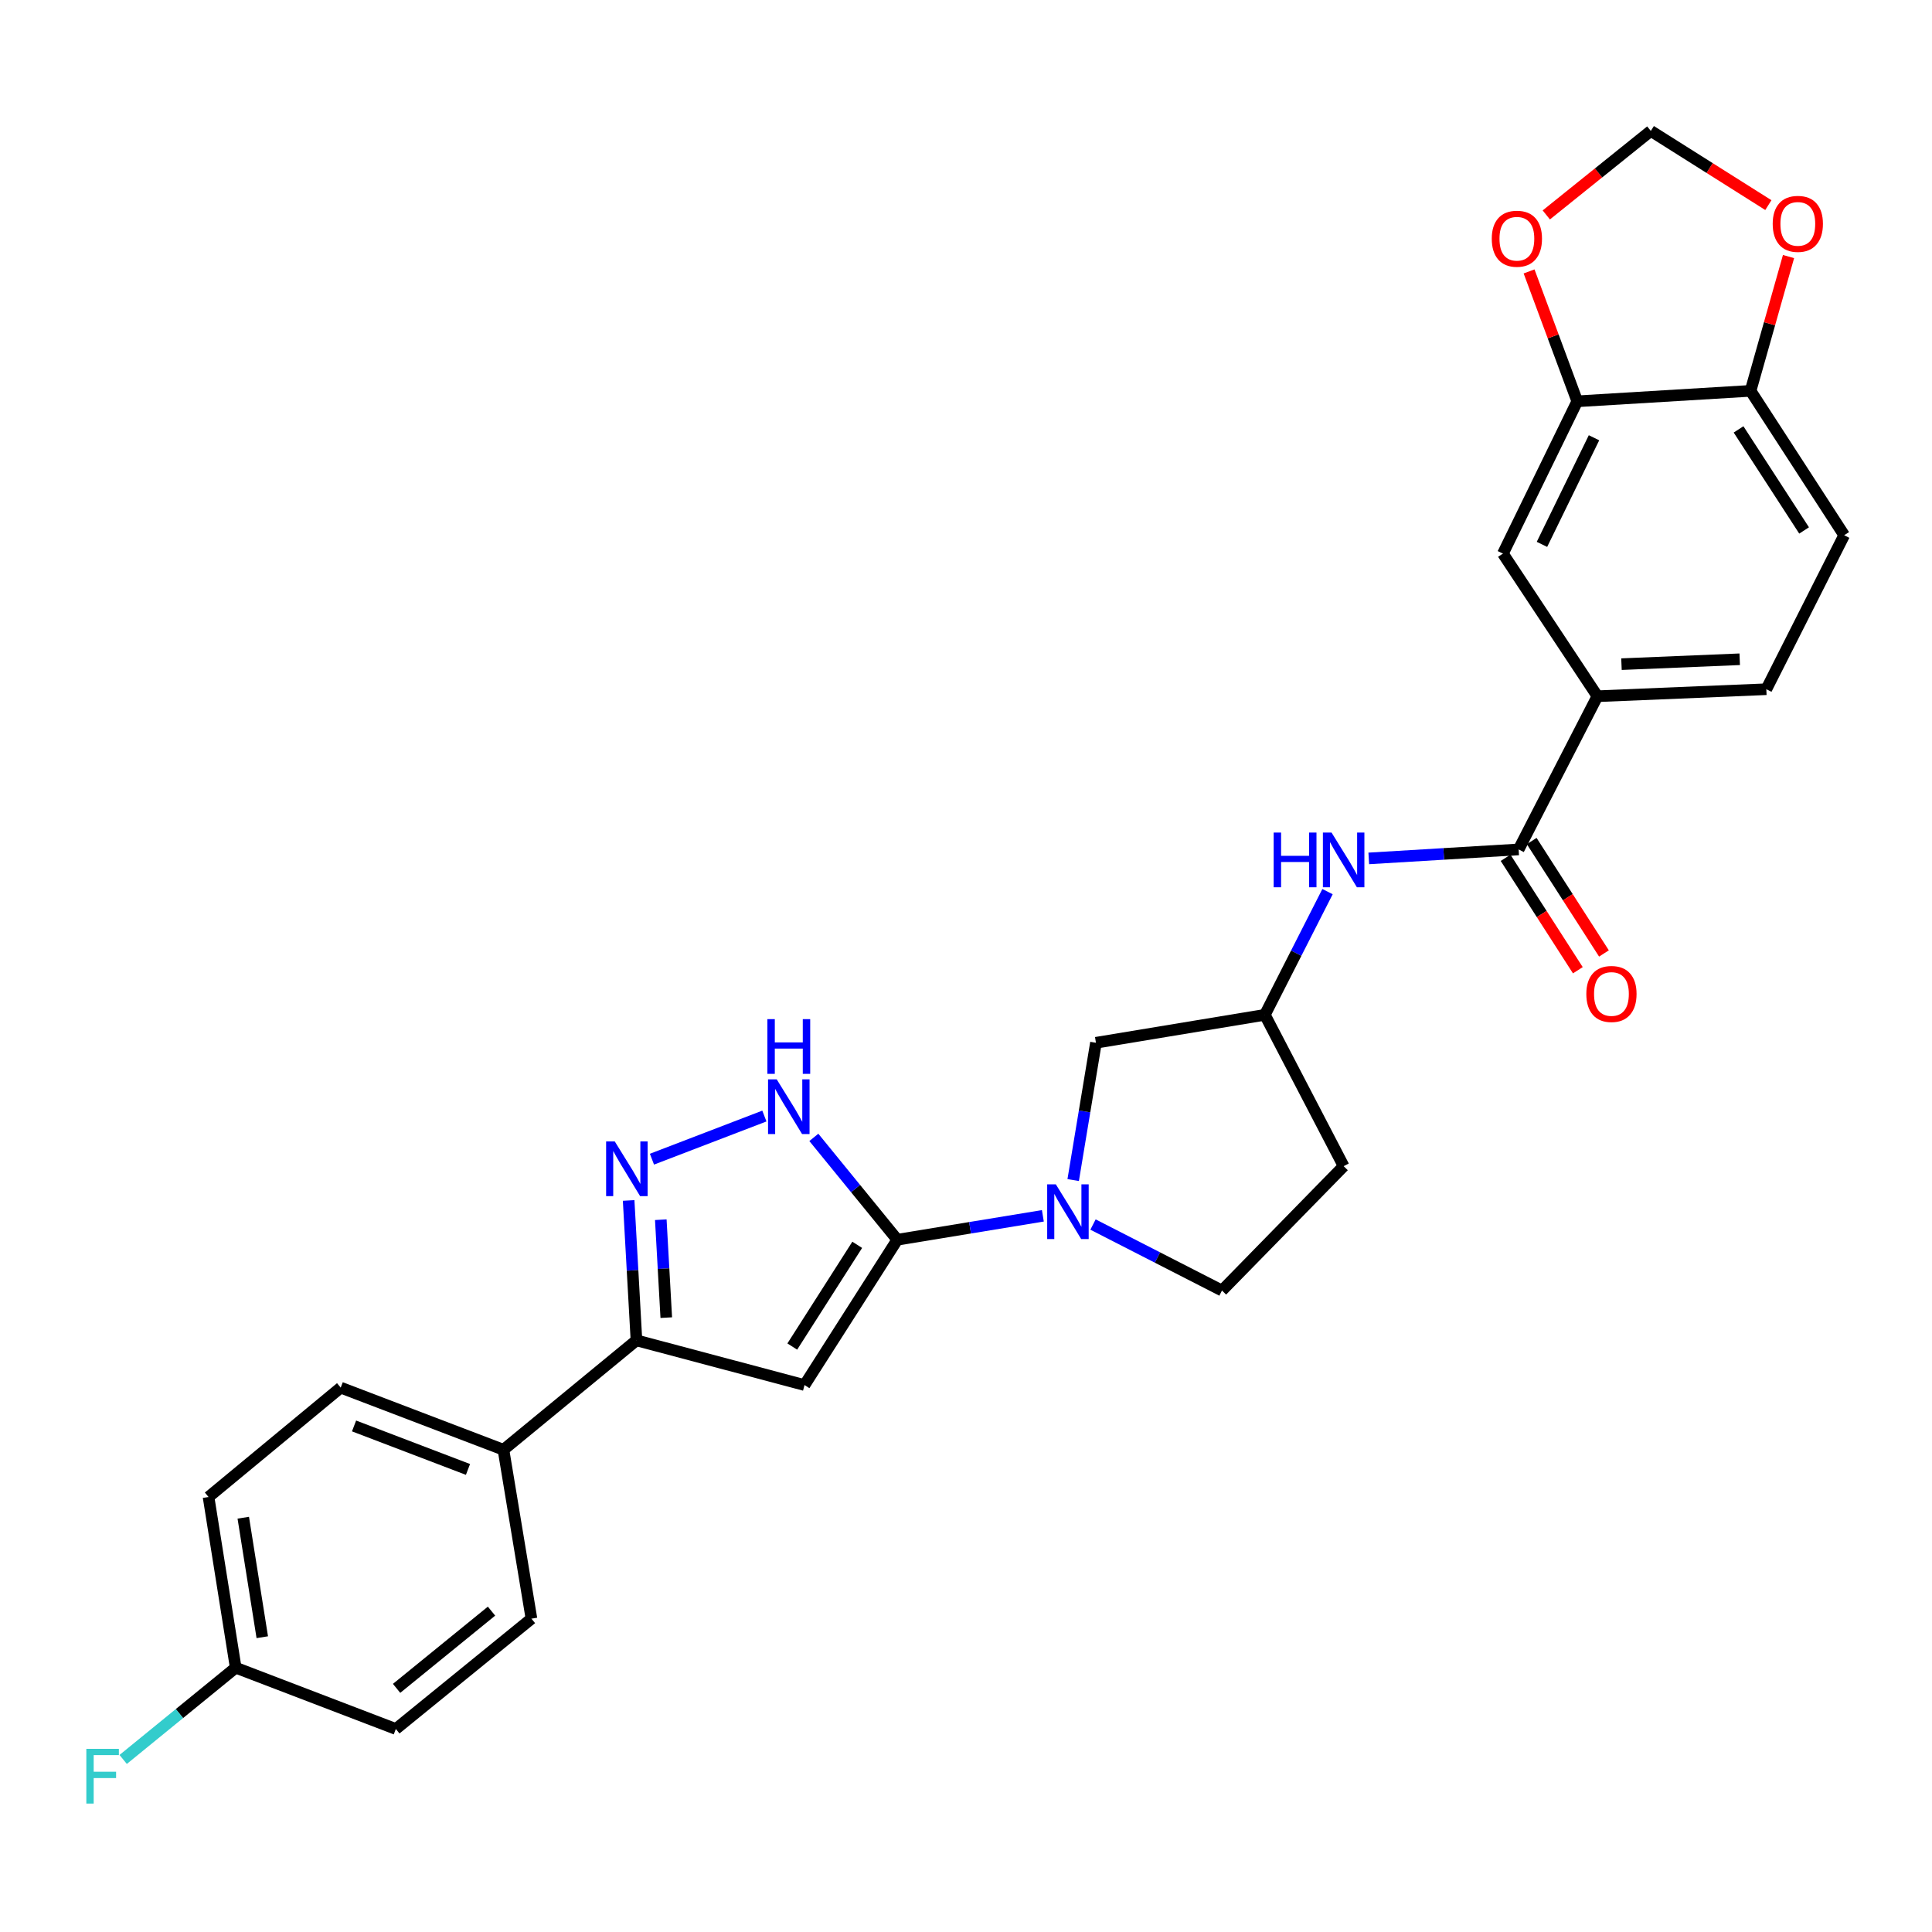 <?xml version='1.0' encoding='iso-8859-1'?>
<svg version='1.1' baseProfile='full'
              xmlns='http://www.w3.org/2000/svg'
                      xmlns:rdkit='http://www.rdkit.org/xml'
                      xmlns:xlink='http://www.w3.org/1999/xlink'
                  xml:space='preserve'
width='1000px' height='1000px' viewBox='0 0 1000 1000'>
<!-- END OF HEADER -->
<rect style='opacity:1.0;fill:#FFFFFF;stroke:none' width='1000' height='1000' x='0' y='0'> </rect>
<path class='bond-0' d='M 464.442,641.679 L 416.418,716.897' style='fill:none;fill-rule:evenodd;stroke:#000000;stroke-width:6px;stroke-linecap:butt;stroke-linejoin:miter;stroke-opacity:1' />
<path class='bond-0' d='M 443.698,644.317 L 410.081,696.97' style='fill:none;fill-rule:evenodd;stroke:#000000;stroke-width:6px;stroke-linecap:butt;stroke-linejoin:miter;stroke-opacity:1' />
<path class='bond-2' d='M 464.442,641.679 L 502.113,635.494' style='fill:none;fill-rule:evenodd;stroke:#000000;stroke-width:6px;stroke-linecap:butt;stroke-linejoin:miter;stroke-opacity:1' />
<path class='bond-2' d='M 502.113,635.494 L 539.784,629.308' style='fill:none;fill-rule:evenodd;stroke:#0000FF;stroke-width:6px;stroke-linecap:butt;stroke-linejoin:miter;stroke-opacity:1' />
<path class='bond-3' d='M 464.442,641.679 L 442.841,615.194' style='fill:none;fill-rule:evenodd;stroke:#000000;stroke-width:6px;stroke-linecap:butt;stroke-linejoin:miter;stroke-opacity:1' />
<path class='bond-3' d='M 442.841,615.194 L 421.24,588.708' style='fill:none;fill-rule:evenodd;stroke:#0000FF;stroke-width:6px;stroke-linecap:butt;stroke-linejoin:miter;stroke-opacity:1' />
<path class='bond-4' d='M 416.418,716.897 L 329.428,693.764' style='fill:none;fill-rule:evenodd;stroke:#000000;stroke-width:6px;stroke-linecap:butt;stroke-linejoin:miter;stroke-opacity:1' />
<path class='bond-1' d='M 337.45,599.99 L 395.642,577.664' style='fill:none;fill-rule:evenodd;stroke:#0000FF;stroke-width:6px;stroke-linecap:butt;stroke-linejoin:miter;stroke-opacity:1' />
<path class='bond-28' d='M 325.382,621.355 L 327.405,657.56' style='fill:none;fill-rule:evenodd;stroke:#0000FF;stroke-width:6px;stroke-linecap:butt;stroke-linejoin:miter;stroke-opacity:1' />
<path class='bond-28' d='M 327.405,657.56 L 329.428,693.764' style='fill:none;fill-rule:evenodd;stroke:#000000;stroke-width:6px;stroke-linecap:butt;stroke-linejoin:miter;stroke-opacity:1' />
<path class='bond-28' d='M 342.028,631.32 L 343.444,656.663' style='fill:none;fill-rule:evenodd;stroke:#0000FF;stroke-width:6px;stroke-linecap:butt;stroke-linejoin:miter;stroke-opacity:1' />
<path class='bond-28' d='M 343.444,656.663 L 344.861,682.007' style='fill:none;fill-rule:evenodd;stroke:#000000;stroke-width:6px;stroke-linecap:butt;stroke-linejoin:miter;stroke-opacity:1' />
<path class='bond-10' d='M 555.477,610.801 L 561.371,575.266' style='fill:none;fill-rule:evenodd;stroke:#0000FF;stroke-width:6px;stroke-linecap:butt;stroke-linejoin:miter;stroke-opacity:1' />
<path class='bond-10' d='M 561.371,575.266 L 567.264,539.732' style='fill:none;fill-rule:evenodd;stroke:#000000;stroke-width:6px;stroke-linecap:butt;stroke-linejoin:miter;stroke-opacity:1' />
<path class='bond-14' d='M 565.741,633.819 L 599.118,650.9' style='fill:none;fill-rule:evenodd;stroke:#0000FF;stroke-width:6px;stroke-linecap:butt;stroke-linejoin:miter;stroke-opacity:1' />
<path class='bond-14' d='M 599.118,650.9 L 632.495,667.981' style='fill:none;fill-rule:evenodd;stroke:#000000;stroke-width:6px;stroke-linecap:butt;stroke-linejoin:miter;stroke-opacity:1' />
<path class='bond-12' d='M 329.428,693.764 L 260.591,750.392' style='fill:none;fill-rule:evenodd;stroke:#000000;stroke-width:6px;stroke-linecap:butt;stroke-linejoin:miter;stroke-opacity:1' />
<path class='bond-5' d='M 786.046,439.659 L 747.261,441.986' style='fill:none;fill-rule:evenodd;stroke:#000000;stroke-width:6px;stroke-linecap:butt;stroke-linejoin:miter;stroke-opacity:1' />
<path class='bond-5' d='M 747.261,441.986 L 708.477,444.313' style='fill:none;fill-rule:evenodd;stroke:#0000FF;stroke-width:6px;stroke-linecap:butt;stroke-linejoin:miter;stroke-opacity:1' />
<path class='bond-6' d='M 786.046,439.659 L 826.823,360.362' style='fill:none;fill-rule:evenodd;stroke:#000000;stroke-width:6px;stroke-linecap:butt;stroke-linejoin:miter;stroke-opacity:1' />
<path class='bond-18' d='M 779.289,444.001 L 797.99,473.099' style='fill:none;fill-rule:evenodd;stroke:#000000;stroke-width:6px;stroke-linecap:butt;stroke-linejoin:miter;stroke-opacity:1' />
<path class='bond-18' d='M 797.99,473.099 L 816.691,502.196' style='fill:none;fill-rule:evenodd;stroke:#FF0000;stroke-width:6px;stroke-linecap:butt;stroke-linejoin:miter;stroke-opacity:1' />
<path class='bond-18' d='M 792.803,435.316 L 811.504,464.413' style='fill:none;fill-rule:evenodd;stroke:#000000;stroke-width:6px;stroke-linecap:butt;stroke-linejoin:miter;stroke-opacity:1' />
<path class='bond-18' d='M 811.504,464.413 L 830.205,493.511' style='fill:none;fill-rule:evenodd;stroke:#FF0000;stroke-width:6px;stroke-linecap:butt;stroke-linejoin:miter;stroke-opacity:1' />
<path class='bond-9' d='M 826.823,360.362 L 777.907,286.545' style='fill:none;fill-rule:evenodd;stroke:#000000;stroke-width:6px;stroke-linecap:butt;stroke-linejoin:miter;stroke-opacity:1' />
<path class='bond-19' d='M 826.823,360.362 L 914.25,356.739' style='fill:none;fill-rule:evenodd;stroke:#000000;stroke-width:6px;stroke-linecap:butt;stroke-linejoin:miter;stroke-opacity:1' />
<path class='bond-19' d='M 839.272,343.768 L 900.471,341.231' style='fill:none;fill-rule:evenodd;stroke:#000000;stroke-width:6px;stroke-linecap:butt;stroke-linejoin:miter;stroke-opacity:1' />
<path class='bond-7' d='M 687.123,461.503 L 670.907,493.388' style='fill:none;fill-rule:evenodd;stroke:#0000FF;stroke-width:6px;stroke-linecap:butt;stroke-linejoin:miter;stroke-opacity:1' />
<path class='bond-7' d='M 670.907,493.388 L 654.691,525.274' style='fill:none;fill-rule:evenodd;stroke:#000000;stroke-width:6px;stroke-linecap:butt;stroke-linejoin:miter;stroke-opacity:1' />
<path class='bond-8' d='M 816.39,207.713 L 777.907,286.545' style='fill:none;fill-rule:evenodd;stroke:#000000;stroke-width:6px;stroke-linecap:butt;stroke-linejoin:miter;stroke-opacity:1' />
<path class='bond-8' d='M 825.054,226.585 L 798.115,281.768' style='fill:none;fill-rule:evenodd;stroke:#000000;stroke-width:6px;stroke-linecap:butt;stroke-linejoin:miter;stroke-opacity:1' />
<path class='bond-13' d='M 816.39,207.713 L 803.918,174.1' style='fill:none;fill-rule:evenodd;stroke:#000000;stroke-width:6px;stroke-linecap:butt;stroke-linejoin:miter;stroke-opacity:1' />
<path class='bond-13' d='M 803.918,174.1 L 791.446,140.487' style='fill:none;fill-rule:evenodd;stroke:#FF0000;stroke-width:6px;stroke-linecap:butt;stroke-linejoin:miter;stroke-opacity:1' />
<path class='bond-31' d='M 816.39,207.713 L 906.084,202.304' style='fill:none;fill-rule:evenodd;stroke:#000000;stroke-width:6px;stroke-linecap:butt;stroke-linejoin:miter;stroke-opacity:1' />
<path class='bond-16' d='M 567.264,539.732 L 654.691,525.274' style='fill:none;fill-rule:evenodd;stroke:#000000;stroke-width:6px;stroke-linecap:butt;stroke-linejoin:miter;stroke-opacity:1' />
<path class='bond-11' d='M 906.084,202.304 L 954.545,277.031' style='fill:none;fill-rule:evenodd;stroke:#000000;stroke-width:6px;stroke-linecap:butt;stroke-linejoin:miter;stroke-opacity:1' />
<path class='bond-11' d='M 899.875,222.254 L 933.798,274.563' style='fill:none;fill-rule:evenodd;stroke:#000000;stroke-width:6px;stroke-linecap:butt;stroke-linejoin:miter;stroke-opacity:1' />
<path class='bond-15' d='M 906.084,202.304 L 915.911,167.55' style='fill:none;fill-rule:evenodd;stroke:#000000;stroke-width:6px;stroke-linecap:butt;stroke-linejoin:miter;stroke-opacity:1' />
<path class='bond-15' d='M 915.911,167.55 L 925.738,132.795' style='fill:none;fill-rule:evenodd;stroke:#FF0000;stroke-width:6px;stroke-linecap:butt;stroke-linejoin:miter;stroke-opacity:1' />
<path class='bond-22' d='M 260.591,750.392 L 176.351,718.236' style='fill:none;fill-rule:evenodd;stroke:#000000;stroke-width:6px;stroke-linecap:butt;stroke-linejoin:miter;stroke-opacity:1' />
<path class='bond-22' d='M 242.226,760.577 L 183.258,738.068' style='fill:none;fill-rule:evenodd;stroke:#000000;stroke-width:6px;stroke-linecap:butt;stroke-linejoin:miter;stroke-opacity:1' />
<path class='bond-23' d='M 260.591,750.392 L 275.076,837.819' style='fill:none;fill-rule:evenodd;stroke:#000000;stroke-width:6px;stroke-linecap:butt;stroke-linejoin:miter;stroke-opacity:1' />
<path class='bond-17' d='M 800.359,111.245 L 827.407,89.504' style='fill:none;fill-rule:evenodd;stroke:#FF0000;stroke-width:6px;stroke-linecap:butt;stroke-linejoin:miter;stroke-opacity:1' />
<path class='bond-17' d='M 827.407,89.504 L 854.454,67.764' style='fill:none;fill-rule:evenodd;stroke:#000000;stroke-width:6px;stroke-linecap:butt;stroke-linejoin:miter;stroke-opacity:1' />
<path class='bond-20' d='M 632.495,667.981 L 695.468,603.606' style='fill:none;fill-rule:evenodd;stroke:#000000;stroke-width:6px;stroke-linecap:butt;stroke-linejoin:miter;stroke-opacity:1' />
<path class='bond-32' d='M 915.297,106.163 L 884.876,86.963' style='fill:none;fill-rule:evenodd;stroke:#FF0000;stroke-width:6px;stroke-linecap:butt;stroke-linejoin:miter;stroke-opacity:1' />
<path class='bond-32' d='M 884.876,86.963 L 854.454,67.764' style='fill:none;fill-rule:evenodd;stroke:#000000;stroke-width:6px;stroke-linecap:butt;stroke-linejoin:miter;stroke-opacity:1' />
<path class='bond-29' d='M 654.691,525.274 L 695.468,603.606' style='fill:none;fill-rule:evenodd;stroke:#000000;stroke-width:6px;stroke-linecap:butt;stroke-linejoin:miter;stroke-opacity:1' />
<path class='bond-21' d='M 914.25,356.739 L 954.545,277.031' style='fill:none;fill-rule:evenodd;stroke:#000000;stroke-width:6px;stroke-linecap:butt;stroke-linejoin:miter;stroke-opacity:1' />
<path class='bond-26' d='M 176.351,718.236 L 107.942,774.837' style='fill:none;fill-rule:evenodd;stroke:#000000;stroke-width:6px;stroke-linecap:butt;stroke-linejoin:miter;stroke-opacity:1' />
<path class='bond-25' d='M 275.076,837.819 L 204.883,894.92' style='fill:none;fill-rule:evenodd;stroke:#000000;stroke-width:6px;stroke-linecap:butt;stroke-linejoin:miter;stroke-opacity:1' />
<path class='bond-25' d='M 254.41,833.922 L 205.275,873.893' style='fill:none;fill-rule:evenodd;stroke:#000000;stroke-width:6px;stroke-linecap:butt;stroke-linejoin:miter;stroke-opacity:1' />
<path class='bond-24' d='M 121.999,863.192 L 204.883,894.92' style='fill:none;fill-rule:evenodd;stroke:#000000;stroke-width:6px;stroke-linecap:butt;stroke-linejoin:miter;stroke-opacity:1' />
<path class='bond-27' d='M 121.999,863.192 L 92.875,886.94' style='fill:none;fill-rule:evenodd;stroke:#000000;stroke-width:6px;stroke-linecap:butt;stroke-linejoin:miter;stroke-opacity:1' />
<path class='bond-27' d='M 92.875,886.94 L 63.751,910.687' style='fill:none;fill-rule:evenodd;stroke:#33CCCC;stroke-width:6px;stroke-linecap:butt;stroke-linejoin:miter;stroke-opacity:1' />
<path class='bond-30' d='M 121.999,863.192 L 107.942,774.837' style='fill:none;fill-rule:evenodd;stroke:#000000;stroke-width:6px;stroke-linecap:butt;stroke-linejoin:miter;stroke-opacity:1' />
<path class='bond-30' d='M 135.755,847.415 L 125.916,785.566' style='fill:none;fill-rule:evenodd;stroke:#000000;stroke-width:6px;stroke-linecap:butt;stroke-linejoin:miter;stroke-opacity:1' />
<path  class='atom-2' d='M 318.206 590.812
L 327.486 605.812
Q 328.406 607.292, 329.886 609.972
Q 331.366 612.652, 331.446 612.812
L 331.446 590.812
L 335.206 590.812
L 335.206 619.132
L 331.326 619.132
L 321.366 602.732
Q 320.206 600.812, 318.966 598.612
Q 317.766 596.412, 317.406 595.732
L 317.406 619.132
L 313.726 619.132
L 313.726 590.812
L 318.206 590.812
' fill='#0000FF'/>
<path  class='atom-3' d='M 546.501 613.017
L 555.781 628.017
Q 556.701 629.497, 558.181 632.177
Q 559.661 634.857, 559.741 635.017
L 559.741 613.017
L 563.501 613.017
L 563.501 641.337
L 559.621 641.337
L 549.661 624.937
Q 548.501 623.017, 547.261 620.817
Q 546.061 618.617, 545.701 617.937
L 545.701 641.337
L 542.021 641.337
L 542.021 613.017
L 546.501 613.017
' fill='#0000FF'/>
<path  class='atom-4' d='M 402.018 558.656
L 411.298 573.656
Q 412.218 575.136, 413.698 577.816
Q 415.178 580.496, 415.258 580.656
L 415.258 558.656
L 419.018 558.656
L 419.018 586.976
L 415.138 586.976
L 405.178 570.576
Q 404.018 568.656, 402.778 566.456
Q 401.578 564.256, 401.218 563.576
L 401.218 586.976
L 397.538 586.976
L 397.538 558.656
L 402.018 558.656
' fill='#0000FF'/>
<path  class='atom-4' d='M 397.198 527.504
L 401.038 527.504
L 401.038 539.544
L 415.518 539.544
L 415.518 527.504
L 419.358 527.504
L 419.358 555.824
L 415.518 555.824
L 415.518 542.744
L 401.038 542.744
L 401.038 555.824
L 397.198 555.824
L 397.198 527.504
' fill='#0000FF'/>
<path  class='atom-8' d='M 659.248 430.934
L 663.088 430.934
L 663.088 442.974
L 677.568 442.974
L 677.568 430.934
L 681.408 430.934
L 681.408 459.254
L 677.568 459.254
L 677.568 446.174
L 663.088 446.174
L 663.088 459.254
L 659.248 459.254
L 659.248 430.934
' fill='#0000FF'/>
<path  class='atom-8' d='M 689.208 430.934
L 698.488 445.934
Q 699.408 447.414, 700.888 450.094
Q 702.368 452.774, 702.448 452.934
L 702.448 430.934
L 706.208 430.934
L 706.208 459.254
L 702.328 459.254
L 692.368 442.854
Q 691.208 440.934, 689.968 438.734
Q 688.768 436.534, 688.408 435.854
L 688.408 459.254
L 684.728 459.254
L 684.728 430.934
L 689.208 430.934
' fill='#0000FF'/>
<path  class='atom-14' d='M 772.136 123.561
Q 772.136 116.761, 775.496 112.961
Q 778.856 109.161, 785.136 109.161
Q 791.416 109.161, 794.776 112.961
Q 798.136 116.761, 798.136 123.561
Q 798.136 130.441, 794.736 134.361
Q 791.336 138.241, 785.136 138.241
Q 778.896 138.241, 775.496 134.361
Q 772.136 130.481, 772.136 123.561
M 785.136 135.041
Q 789.456 135.041, 791.776 132.161
Q 794.136 129.241, 794.136 123.561
Q 794.136 118.001, 791.776 115.201
Q 789.456 112.361, 785.136 112.361
Q 780.816 112.361, 778.456 115.161
Q 776.136 117.961, 776.136 123.561
Q 776.136 129.281, 778.456 132.161
Q 780.816 135.041, 785.136 135.041
' fill='#FF0000'/>
<path  class='atom-16' d='M 917.547 115.868
Q 917.547 109.068, 920.907 105.268
Q 924.267 101.468, 930.547 101.468
Q 936.827 101.468, 940.187 105.268
Q 943.547 109.068, 943.547 115.868
Q 943.547 122.748, 940.147 126.668
Q 936.747 130.548, 930.547 130.548
Q 924.307 130.548, 920.907 126.668
Q 917.547 122.788, 917.547 115.868
M 930.547 127.348
Q 934.867 127.348, 937.187 124.468
Q 939.547 121.548, 939.547 115.868
Q 939.547 110.308, 937.187 107.508
Q 934.867 104.668, 930.547 104.668
Q 926.227 104.668, 923.867 107.468
Q 921.547 110.268, 921.547 115.868
Q 921.547 121.588, 923.867 124.468
Q 926.227 127.348, 930.547 127.348
' fill='#FF0000'/>
<path  class='atom-19' d='M 821.079 514.474
Q 821.079 507.674, 824.439 503.874
Q 827.799 500.074, 834.079 500.074
Q 840.359 500.074, 843.719 503.874
Q 847.079 507.674, 847.079 514.474
Q 847.079 521.354, 843.679 525.274
Q 840.279 529.154, 834.079 529.154
Q 827.839 529.154, 824.439 525.274
Q 821.079 521.394, 821.079 514.474
M 834.079 525.954
Q 838.399 525.954, 840.719 523.074
Q 843.079 520.154, 843.079 514.474
Q 843.079 508.914, 840.719 506.114
Q 838.399 503.274, 834.079 503.274
Q 829.759 503.274, 827.399 506.074
Q 825.079 508.874, 825.079 514.474
Q 825.079 520.194, 827.399 523.074
Q 829.759 525.954, 834.079 525.954
' fill='#FF0000'/>
<path  class='atom-28' d='M 44.689 905.205
L 61.529 905.205
L 61.529 908.445
L 48.489 908.445
L 48.489 917.045
L 60.089 917.045
L 60.089 920.325
L 48.489 920.325
L 48.489 933.525
L 44.689 933.525
L 44.689 905.205
' fill='#33CCCC'/>
</svg>
